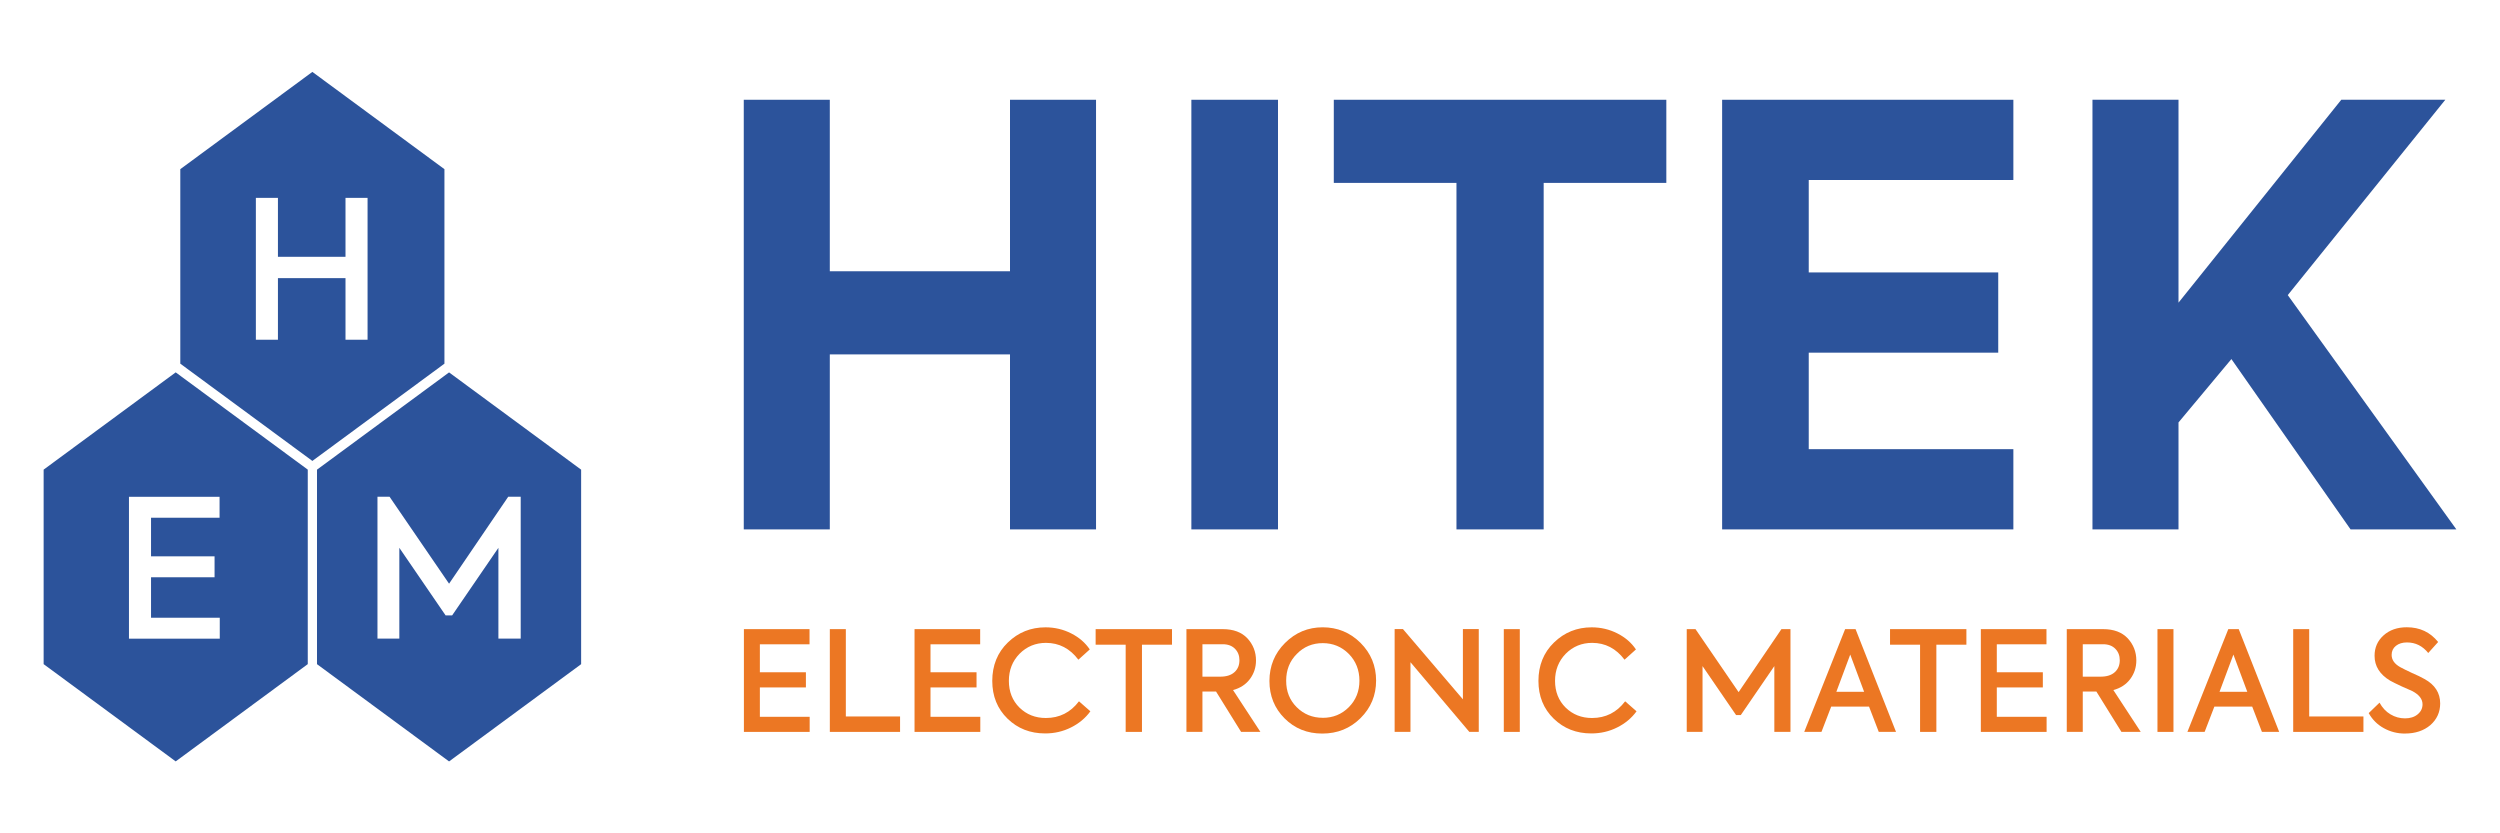 <?xml version="1.0" encoding="UTF-8"?>
<svg id="Layer_2" data-name="Layer 2" xmlns="http://www.w3.org/2000/svg" viewBox="0 0 750 250">
  <defs>
    <style>
      .cls-1 {
        fill-rule: evenodd;
      }

      .cls-1, .cls-2 {
        fill: #2c539b;
      }

      .cls-3 {
        fill: #ec7723;
      }
    </style>
  </defs>
  <g id="Backgrounds">
    <g>
      <g>
        <path class="cls-3" d="M242.9,219.57h-19.73v-30.83h19.69v4.55h-14.9v8.39h13.81v4.55h-13.81v8.81h14.94v4.55Z"/>
        <path class="cls-3" d="M270.02,219.57h-21.07v-30.83h4.8v26.2h16.27v4.63Z"/>
        <path class="cls-3" d="M294.09,219.57h-19.73v-30.83h19.69v4.55h-14.9v8.39h13.81v4.55h-13.81v8.81h14.94v4.55Z"/>
        <path class="cls-3" d="M313.54,220.03c-4.48,0-8.23-1.47-11.27-4.42-3.06-2.97-4.59-6.76-4.59-11.35s1.56-8.51,4.67-11.51c3.12-3.03,6.89-4.55,11.31-4.55,2.75,0,5.33.61,7.72,1.83,2.36,1.2,4.21,2.8,5.55,4.8l-3.42,3.08c-2.53-3.36-5.77-5.05-9.72-5.05-3.11,0-5.76,1.09-7.92,3.26-2.14,2.2-3.21,4.91-3.21,8.14s1.06,5.92,3.17,8.01c2.14,2.09,4.78,3.13,7.93,3.13,4.09,0,7.4-1.67,9.93-5.01l3.42,3c-1.47,2.03-3.41,3.65-5.8,4.84-2.39,1.2-4.98,1.8-7.76,1.8Z"/>
        <path class="cls-3" d="M337.7,219.57v-26.16h-9.01v-4.67h22.91v4.67h-9.01v26.16h-4.88Z"/>
        <path class="cls-3" d="M378.13,219.57h-5.8l-7.51-12.1h-4.09v12.1h-4.8v-30.83h10.89c3.2,0,5.66.92,7.39,2.75,1.72,1.87,2.59,4.08,2.59,6.64,0,2.09-.61,3.94-1.82,5.57-1.21,1.63-2.9,2.73-5.07,3.32l8.22,12.56ZM366.82,193.28h-6.09v9.72h5.34c1.86,0,3.29-.45,4.28-1.36.99-.9,1.48-2.09,1.48-3.57,0-1.39-.44-2.53-1.34-3.44-.89-.9-2.11-1.36-3.67-1.36Z"/>
        <path class="cls-3" d="M396.69,220.07c-4.51,0-8.28-1.52-11.31-4.55-3.03-3.03-4.55-6.78-4.55-11.23s1.56-8.28,4.67-11.39c3.15-3.15,6.91-4.71,11.31-4.71s8.23,1.56,11.35,4.67c3.11,3.12,4.67,6.89,4.67,11.31s-1.56,8.18-4.67,11.27c-3.12,3.09-6.94,4.63-11.47,4.63ZM396.82,215.35c3.09,0,5.69-1.06,7.8-3.17,2.14-2.14,3.21-4.8,3.21-7.97s-1.07-5.91-3.21-8.06c-2.14-2.14-4.74-3.21-7.8-3.21s-5.69,1.08-7.8,3.26c-2.11,2.11-3.17,4.78-3.17,8.01s1.04,5.81,3.13,7.92c2.14,2.14,4.75,3.21,7.84,3.21Z"/>
        <path class="cls-3" d="M438.87,209.8v-21.07h4.76v30.83h-2.84l-17.65-20.9v20.9h-4.75v-30.83h2.5l17.98,21.07Z"/>
        <path class="cls-3" d="M451.14,219.57v-30.83h4.8v30.83h-4.8Z"/>
        <path class="cls-3" d="M477.39,220.03c-4.48,0-8.23-1.47-11.27-4.42-3.06-2.97-4.59-6.76-4.59-11.35s1.56-8.51,4.67-11.51c3.12-3.03,6.89-4.55,11.31-4.55,2.75,0,5.33.61,7.72,1.83,2.36,1.2,4.21,2.8,5.55,4.8l-3.42,3.08c-2.53-3.36-5.77-5.05-9.72-5.05-3.11,0-5.76,1.09-7.92,3.26-2.14,2.2-3.21,4.91-3.21,8.14s1.06,5.92,3.17,8.01c2.14,2.09,4.78,3.13,7.93,3.13,4.09,0,7.4-1.67,9.93-5.01l3.42,3c-1.47,2.03-3.41,3.65-5.8,4.84-2.39,1.2-4.98,1.8-7.76,1.8Z"/>
        <path class="cls-3" d="M510.77,219.57h-4.75v-30.83h2.63l12.93,18.9,12.85-18.9h2.71v30.83h-4.84v-19.74l-10.06,14.69h-1.42l-10.06-14.69v19.74Z"/>
        <path class="cls-3" d="M568.8,219.57h-5.17l-2.92-7.59h-11.35l-2.92,7.59h-5.17l12.27-30.83h3.13l12.14,30.83ZM559.24,207.55l-4.17-11.18-4.17,11.18h8.34Z"/>
        <path class="cls-3" d="M576.02,219.57v-26.16h-9.01v-4.67h22.91v4.67h-9.01v26.16h-4.88Z"/>
        <path class="cls-3" d="M613.98,219.57h-19.73v-30.83h19.69v4.55h-14.9v8.39h13.81v4.55h-13.81v8.81h14.94v4.55Z"/>
        <path class="cls-3" d="M642.23,219.57h-5.8l-7.51-12.1h-4.09v12.1h-4.8v-30.83h10.89c3.2,0,5.66.92,7.39,2.75,1.72,1.87,2.59,4.08,2.59,6.64,0,2.09-.61,3.94-1.82,5.57-1.21,1.63-2.9,2.73-5.07,3.32l8.22,12.56ZM630.92,193.28h-6.09v9.72h5.34c1.86,0,3.29-.45,4.28-1.36.99-.9,1.48-2.09,1.48-3.57,0-1.39-.44-2.53-1.34-3.44-.89-.9-2.11-1.36-3.67-1.36Z"/>
        <path class="cls-3" d="M647.24,219.57v-30.83h4.8v30.83h-4.8Z"/>
        <path class="cls-3" d="M683.75,219.57h-5.17l-2.92-7.59h-11.35l-2.92,7.59h-5.17l12.27-30.83h3.13l12.14,30.83ZM674.19,207.55l-4.17-11.18-4.17,11.18h8.34Z"/>
        <path class="cls-3" d="M709.03,219.57h-21.07v-30.83h4.8v26.2h16.27v4.63Z"/>
        <path class="cls-3" d="M721.5,220.07c-2.28,0-4.39-.53-6.34-1.61-1.95-1.07-3.46-2.58-4.55-4.53l3.25-3.13c.84,1.53,1.93,2.7,3.28,3.5,1.35.81,2.8,1.21,4.36,1.21s2.82-.4,3.8-1.21c.97-.81,1.46-1.81,1.46-3.01,0-1.56-1.02-2.88-3.05-3.96-.5-.25-1.54-.71-3.13-1.38-1.67-.78-2.85-1.36-3.54-1.75-3.12-1.87-4.67-4.36-4.67-7.47,0-2.45.89-4.48,2.67-6.09,1.81-1.64,4.14-2.46,7.01-2.46,3.89,0,7.02,1.47,9.39,4.42l-2.97,3.3c-1.69-2.11-3.82-3.17-6.38-3.17-1.36,0-2.47.34-3.32,1.02-.85.68-1.28,1.59-1.28,2.73,0,1.47.86,2.7,2.59,3.67.92.5,2.07,1.07,3.46,1.71,1.61.7,2.88,1.31,3.8,1.84,3.14,1.72,4.71,4.17,4.71,7.34,0,2.62-.99,4.78-2.96,6.51-1.98,1.67-4.51,2.51-7.59,2.51Z"/>
      </g>
      <g>
        <path class="cls-2" d="M248.94,158.82h-25.81V29.93h25.81v51.45h54.06V29.93h25.81v128.89h-25.81v-52.5h-54.06v52.5Z"/>
        <path class="cls-2" d="M357.41,158.82V29.93h25.99v128.89h-25.99Z"/>
        <path class="cls-2" d="M436.94,158.82V54.87h-36.8v-24.94h99.76v24.94h-36.8v103.95h-26.16Z"/>
        <path class="cls-2" d="M604.01,158.82h-87.37V29.93h87.37v24.07h-61.39v27.73h56.85v24.07h-56.85v28.95h61.39v24.07Z"/>
        <path class="cls-2" d="M736.91,158.82h-31.74l-35.75-51.1-15.87,19.01v32.09h-25.81V29.93h25.81v60.87l48.83-60.87h31.21l-47.26,58.6,50.58,70.29Z"/>
      </g>
      <path class="cls-1" d="M133.33,50.75l-39.62-29.18-39.62,29.18v58.35l39.62,29.18,39.62-29.18v-58.35ZM110.27,101.93h-6.62v-18.48h-20.27v18.48h-6.62v-42.56h6.62v17.68h20.27v-17.68h6.62v42.56ZM13.09,140.89v58.35l39.62,29.18,39.62-29.18v-58.35l-39.62-29.18-39.62,29.18ZM64.37,166.89v6.28h-19.06v12.15h20.62v6.28h-27.24v-42.56h27.18v6.28h-20.56v11.57h19.06ZM134.72,111.72l-39.62,29.18v58.35l39.62,29.18,39.62-29.18v-58.35l-39.62-29.18ZM156.2,191.59h-6.68v-27.24l-13.88,20.27h-1.96l-13.88-20.27v27.24h-6.56v-42.56h3.63l17.85,26.08,17.74-26.08h3.75v42.56Z"/>
    </g>
  </g>
</svg>